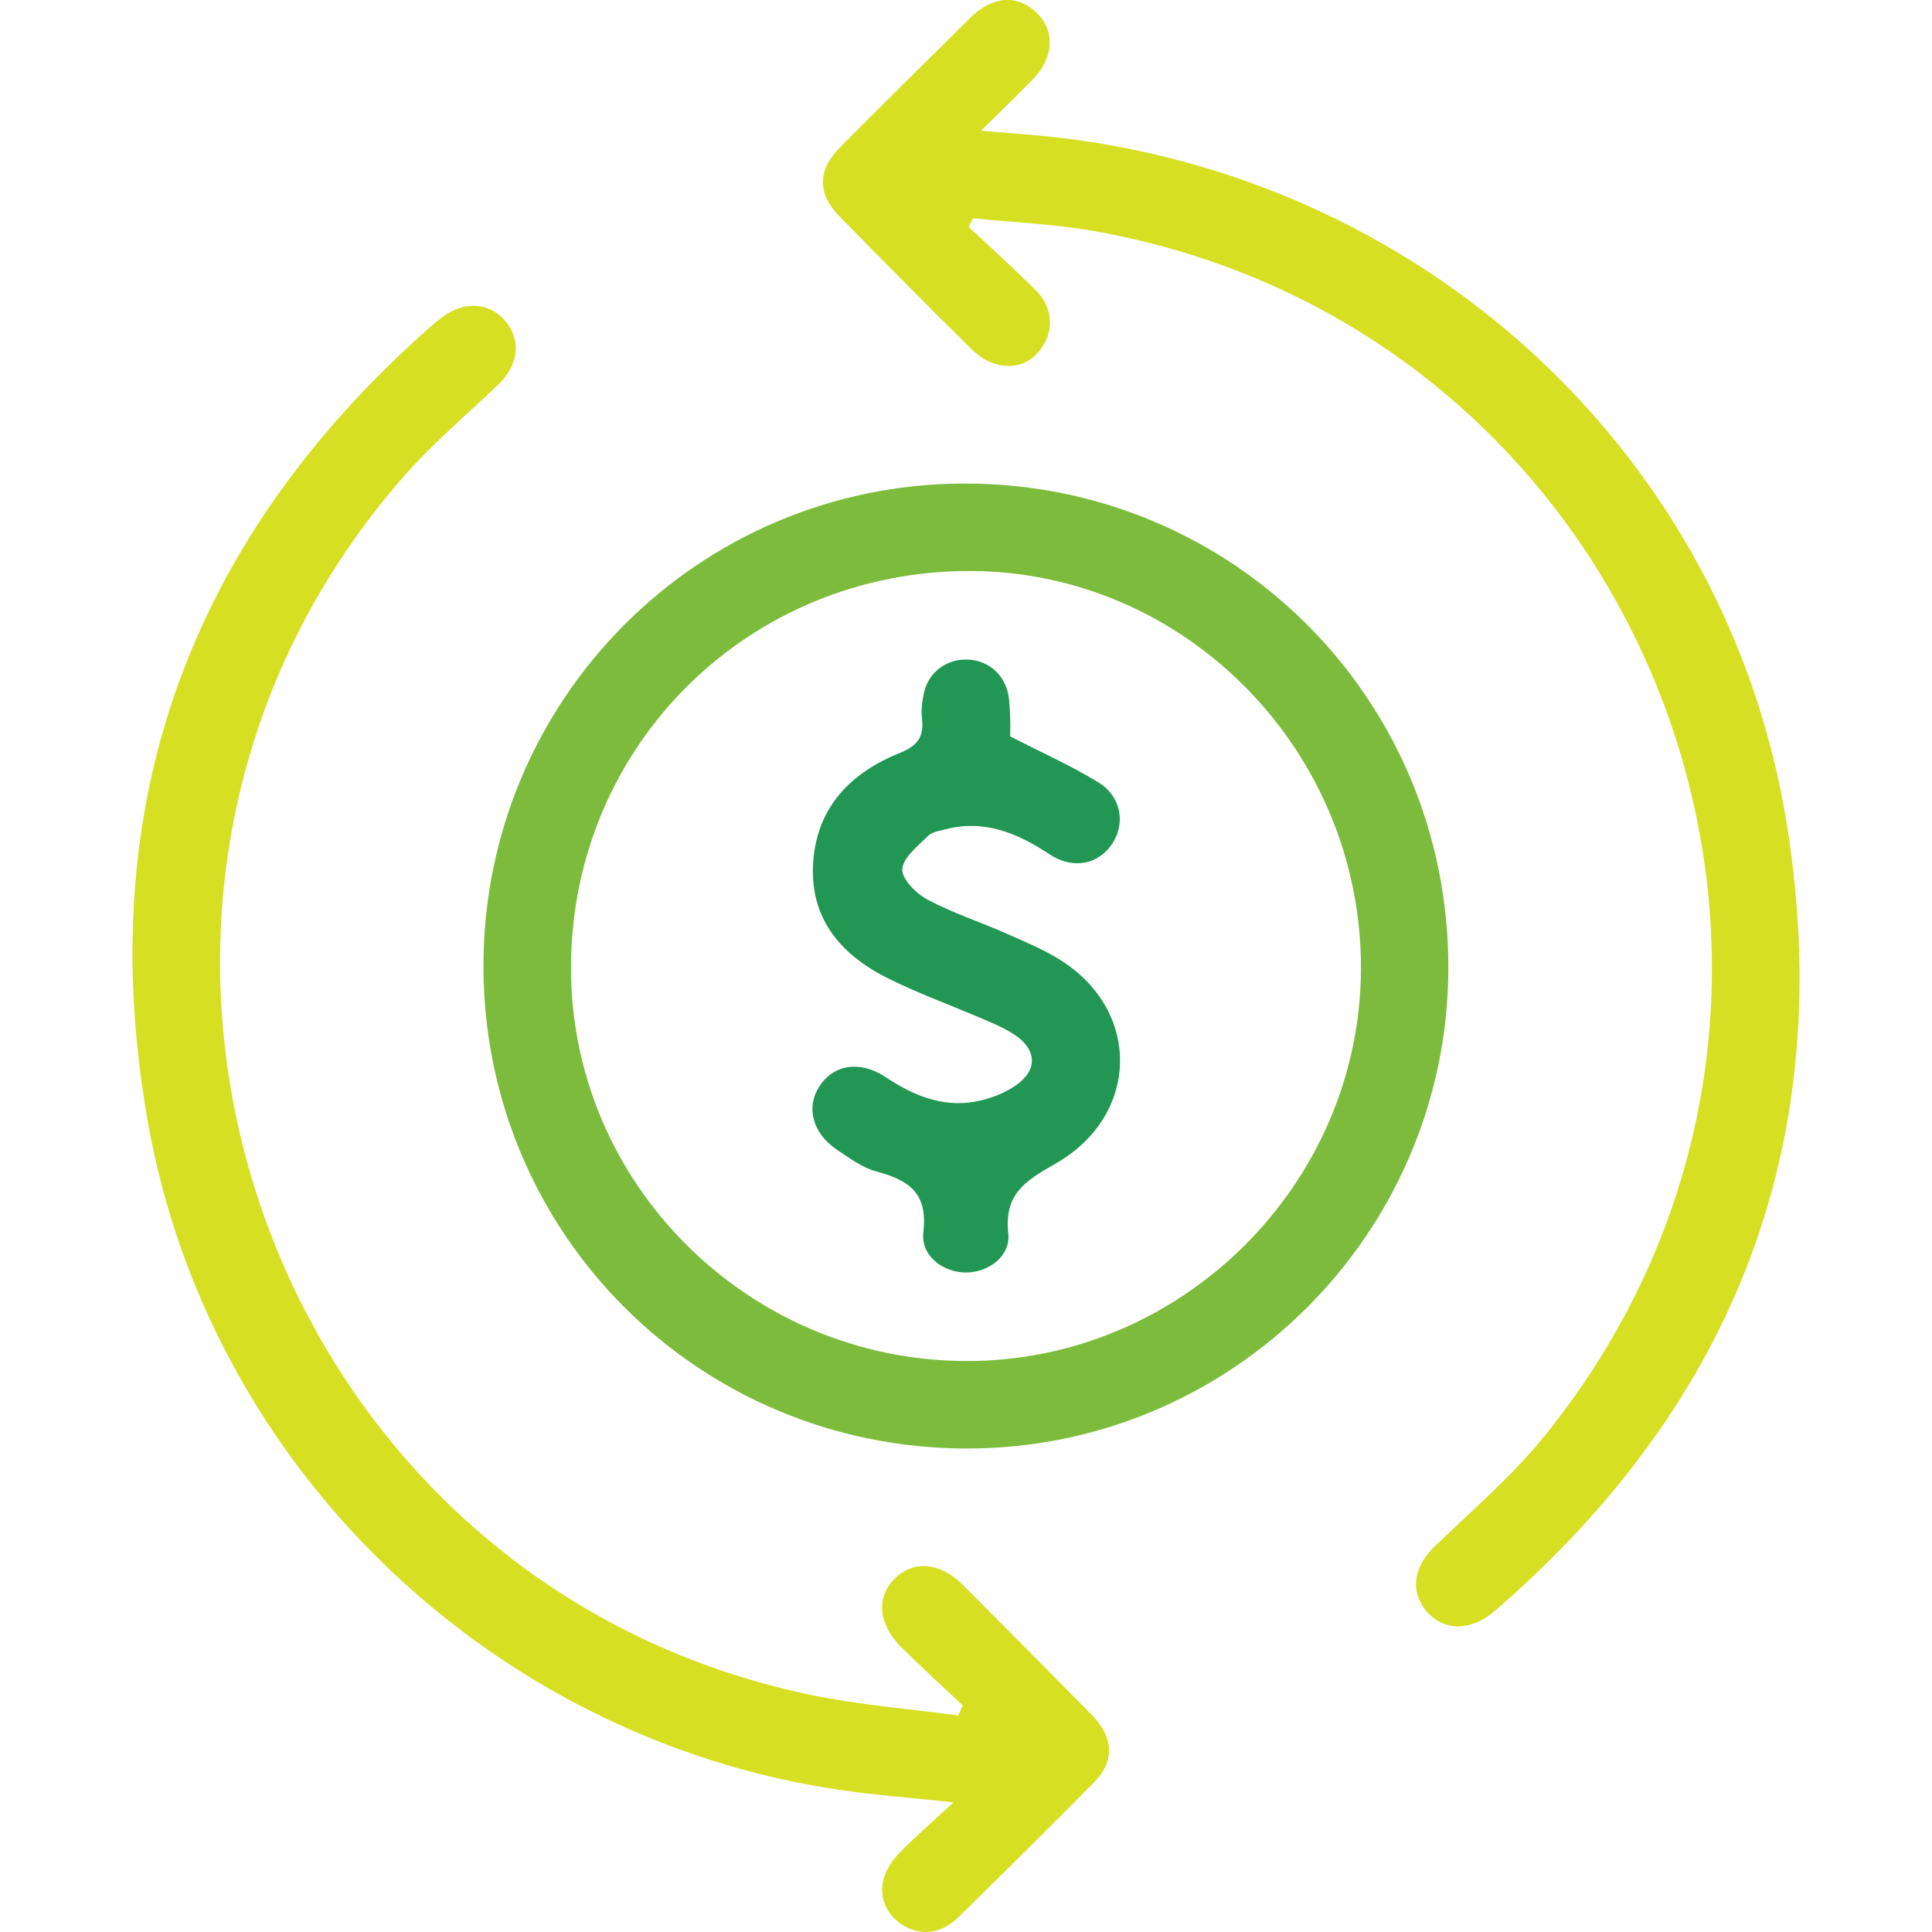 <svg xmlns="http://www.w3.org/2000/svg" xmlns:xlink="http://www.w3.org/1999/xlink" id="Layer_1" x="0px" y="0px" width="100px" height="100px" viewBox="0 0 100 100" xml:space="preserve"><path fill-rule="evenodd" clip-rule="evenodd" fill="#7cbb3b" d="M25.024,49.994c0.004-13.782,11.111-24.934,24.867-24.966  c13.918-0.033,25.106,11.16,25.075,25.086c-0.031,13.744-11.237,24.896-24.978,24.86C36.133,74.938,25.021,63.818,25.024,49.994z   M29.554,50.061C29.53,61.233,38.69,70.39,49.95,70.447c11.181,0.058,20.453-9.126,20.493-20.296  c0.04-11.27-9.061-20.554-20.188-20.596C38.747,29.512,29.577,38.594,29.554,50.061z"></path><path fill-rule="evenodd" clip-rule="evenodd" fill="#d6df22" d="M49.827,88.266c-1.055-0.993-2.129-1.966-3.157-2.985  c-1.21-1.198-1.333-2.577-0.373-3.557c0.966-0.985,2.36-0.87,3.551,0.321c2.232,2.235,4.459,4.476,6.673,6.728  c1.125,1.144,1.186,2.388,0.115,3.472c-2.317,2.349-4.664,4.671-7.021,6.979c-0.883,0.863-1.887,0.99-2.816,0.462  c-0.866-0.492-1.339-1.456-1.059-2.446c0.137-0.483,0.452-0.964,0.808-1.328c0.835-0.855,1.743-1.639,2.808-2.623  c-2.248-0.244-4.15-0.38-6.03-0.664c-17.956-2.712-32.561-16.73-35.691-34.65c-2.849-16.311,2.169-30,14.556-40.986  c0.212-0.188,0.434-0.368,0.659-0.54c1.169-0.893,2.479-0.818,3.318,0.184c0.844,1.006,0.658,2.296-0.408,3.305  c-1.672,1.583-3.442,3.087-4.948,4.819C1.631,46.811,13.276,81.651,41.853,87.706c2.544,0.539,5.161,0.733,7.745,1.087  C49.674,88.617,49.75,88.441,49.827,88.266z"></path><path fill-rule="evenodd" clip-rule="evenodd" fill="#d6df22" d="M50.136,11.742c1.177,1.107,2.385,2.185,3.522,3.332  c0.776,0.784,0.886,1.88,0.38,2.741c-0.527,0.897-1.352,1.28-2.344,1.067c-0.487-0.104-0.995-0.405-1.354-0.759  c-2.325-2.291-4.623-4.611-6.908-6.944c-1.133-1.156-1.115-2.384,0.041-3.546c2.254-2.265,4.521-4.515,6.798-6.754  c1.123-1.104,2.428-1.164,3.399-0.208c0.942,0.926,0.882,2.311-0.178,3.401c-0.836,0.86-1.7,1.691-2.712,2.694  c1.566,0.14,2.924,0.223,4.271,0.388c19.119,2.344,34.43,16.667,37.444,35.566c2.592,16.243-2.617,29.835-15.072,40.616  c-0.08,0.07-0.161,0.139-0.245,0.204c-1.203,0.927-2.565,0.841-3.4-0.214c-0.814-1.029-0.58-2.262,0.494-3.297  c1.912-1.844,3.958-3.592,5.624-5.643c18.646-22.948,5.758-57.354-23.368-62.443c-2.032-0.354-4.111-0.437-6.168-0.646  C50.285,11.446,50.21,11.594,50.136,11.742z"></path><path fill-rule="evenodd" clip-rule="evenodd" fill="#219753" d="M52.287,38.115c1.704,0.876,3.191,1.537,4.567,2.38  c1.175,0.72,1.408,2.109,0.727,3.156c-0.72,1.105-2.047,1.371-3.265,0.564c-1.653-1.096-3.371-1.818-5.397-1.285  c-0.306,0.08-0.682,0.13-0.882,0.334c-0.521,0.529-1.294,1.115-1.335,1.72c-0.034,0.509,0.721,1.267,1.305,1.579  c1.306,0.695,2.733,1.159,4.093,1.761c0.97,0.429,1.964,0.841,2.852,1.409c4.136,2.652,4.028,8.031-0.344,10.512  c-1.563,0.887-2.638,1.569-2.419,3.602c0.127,1.175-1.024,2.009-2.175,2.017c-1.191,0.01-2.367-0.862-2.221-2.087  c0.242-2.012-0.746-2.697-2.415-3.137c-0.729-0.192-1.396-0.686-2.04-1.117c-1.279-0.857-1.633-2.189-0.933-3.285  c0.735-1.15,2.116-1.366,3.438-0.485c1.4,0.932,2.894,1.565,4.595,1.273c0.741-0.127,1.518-0.416,2.133-0.841  c1.165-0.804,1.099-1.869-0.084-2.645c-0.47-0.309-0.998-0.535-1.517-0.759c-1.689-0.729-3.433-1.35-5.072-2.176  c-2.458-1.239-4.041-3.159-3.8-6.084c0.233-2.822,2.007-4.556,4.485-5.554c0.941-0.38,1.241-0.838,1.139-1.771  c-0.049-0.448,0.005-0.927,0.11-1.369c0.245-1.033,1.133-1.694,2.173-1.689c1.042,0.004,1.916,0.67,2.16,1.706  c0.097,0.408,0.099,0.842,0.117,1.265C52.301,37.526,52.287,37.947,52.287,38.115z"></path></svg>